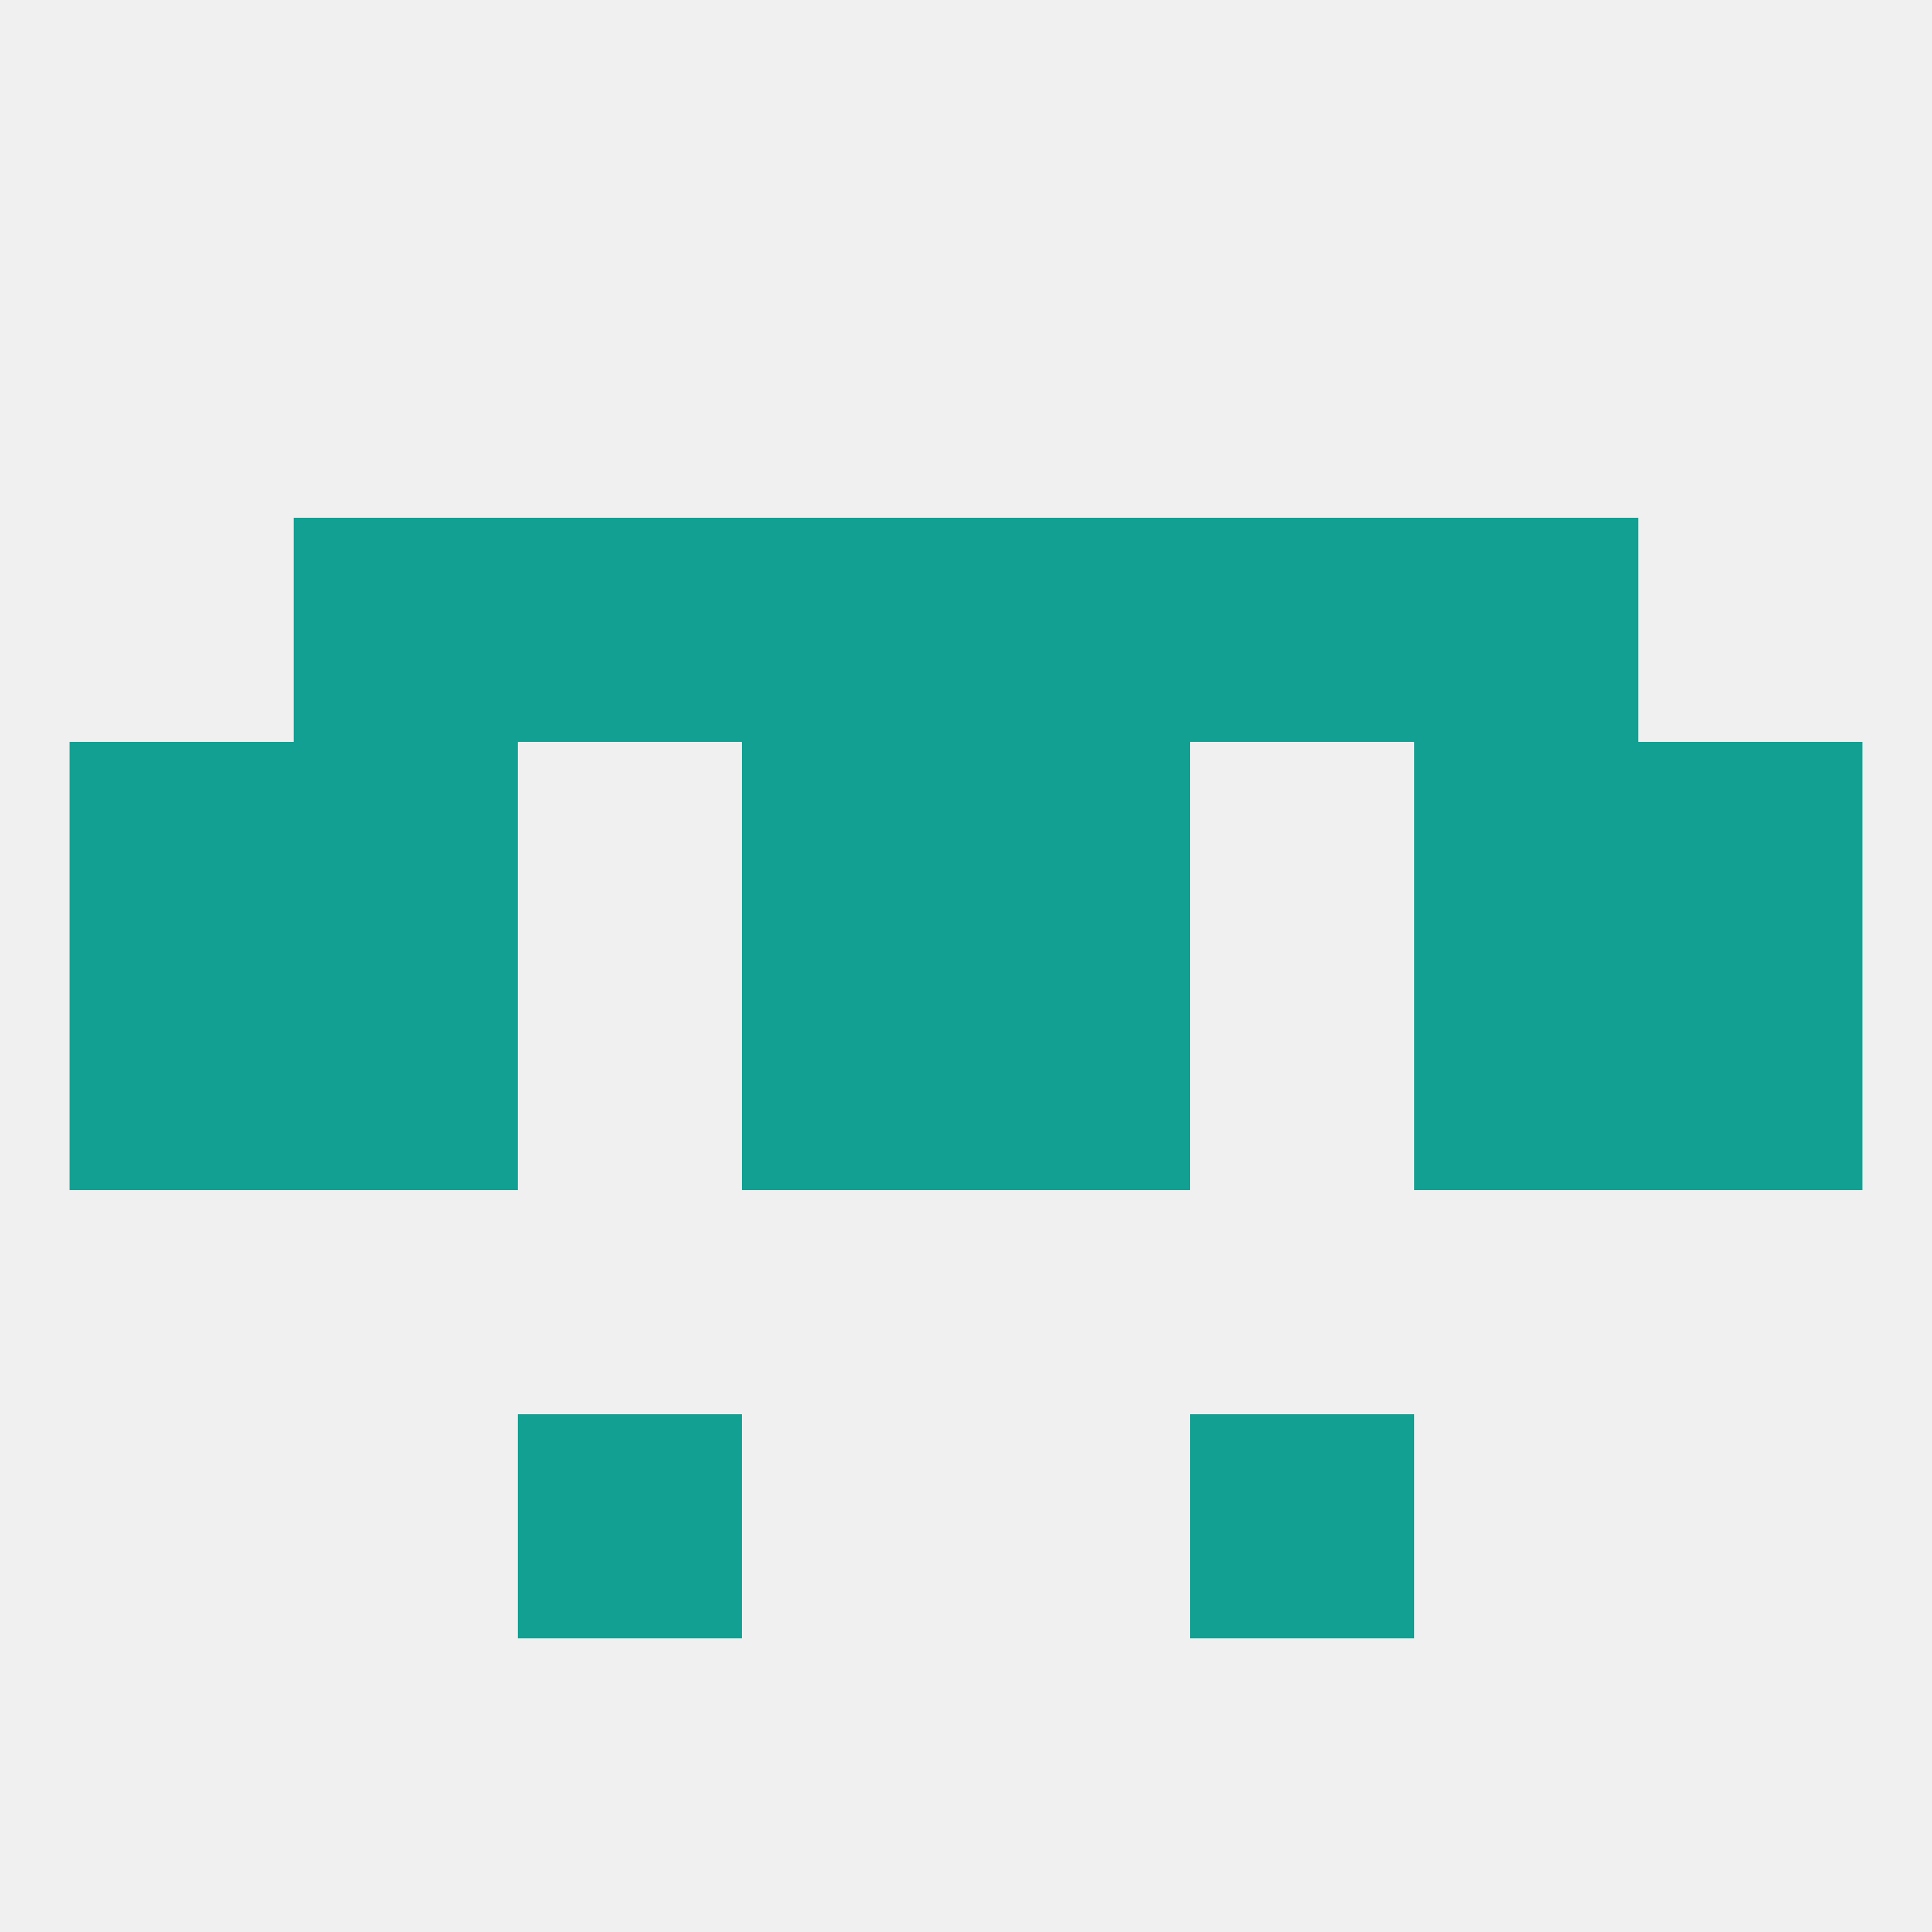 
<!--   <?xml version="1.0"?> -->
<svg version="1.1" baseprofile="full" xmlns="http://www.w3.org/2000/svg" xmlns:xlink="http://www.w3.org/1999/xlink" xmlns:ev="http://www.w3.org/2001/xml-events" width="250" height="250" viewBox="0 0 250 250" >
	<rect width="100%" height="100%" fill="rgba(240,240,240,255)"/>

	<rect x="9" y="125" width="29" height="29" fill="rgba(17,160,146,255)"/>
	<rect x="212" y="125" width="29" height="29" fill="rgba(17,160,146,255)"/>
	<rect x="96" y="125" width="29" height="29" fill="rgba(17,160,146,255)"/>
	<rect x="125" y="125" width="29" height="29" fill="rgba(17,160,146,255)"/>
	<rect x="38" y="125" width="29" height="29" fill="rgba(17,160,146,255)"/>
	<rect x="183" y="125" width="29" height="29" fill="rgba(17,160,146,255)"/>
	<rect x="9" y="96" width="29" height="29" fill="rgba(17,160,146,255)"/>
	<rect x="212" y="96" width="29" height="29" fill="rgba(17,160,146,255)"/>
	<rect x="96" y="96" width="29" height="29" fill="rgba(17,160,146,255)"/>
	<rect x="125" y="96" width="29" height="29" fill="rgba(17,160,146,255)"/>
	<rect x="38" y="96" width="29" height="29" fill="rgba(17,160,146,255)"/>
	<rect x="183" y="96" width="29" height="29" fill="rgba(17,160,146,255)"/>
	<rect x="38" y="67" width="29" height="29" fill="rgba(17,160,146,255)"/>
	<rect x="183" y="67" width="29" height="29" fill="rgba(17,160,146,255)"/>
	<rect x="96" y="67" width="29" height="29" fill="rgba(17,160,146,255)"/>
	<rect x="125" y="67" width="29" height="29" fill="rgba(17,160,146,255)"/>
	<rect x="67" y="67" width="29" height="29" fill="rgba(17,160,146,255)"/>
	<rect x="154" y="67" width="29" height="29" fill="rgba(17,160,146,255)"/>
	<rect x="67" y="183" width="29" height="29" fill="rgba(17,160,146,255)"/>
	<rect x="154" y="183" width="29" height="29" fill="rgba(17,160,146,255)"/>
</svg>